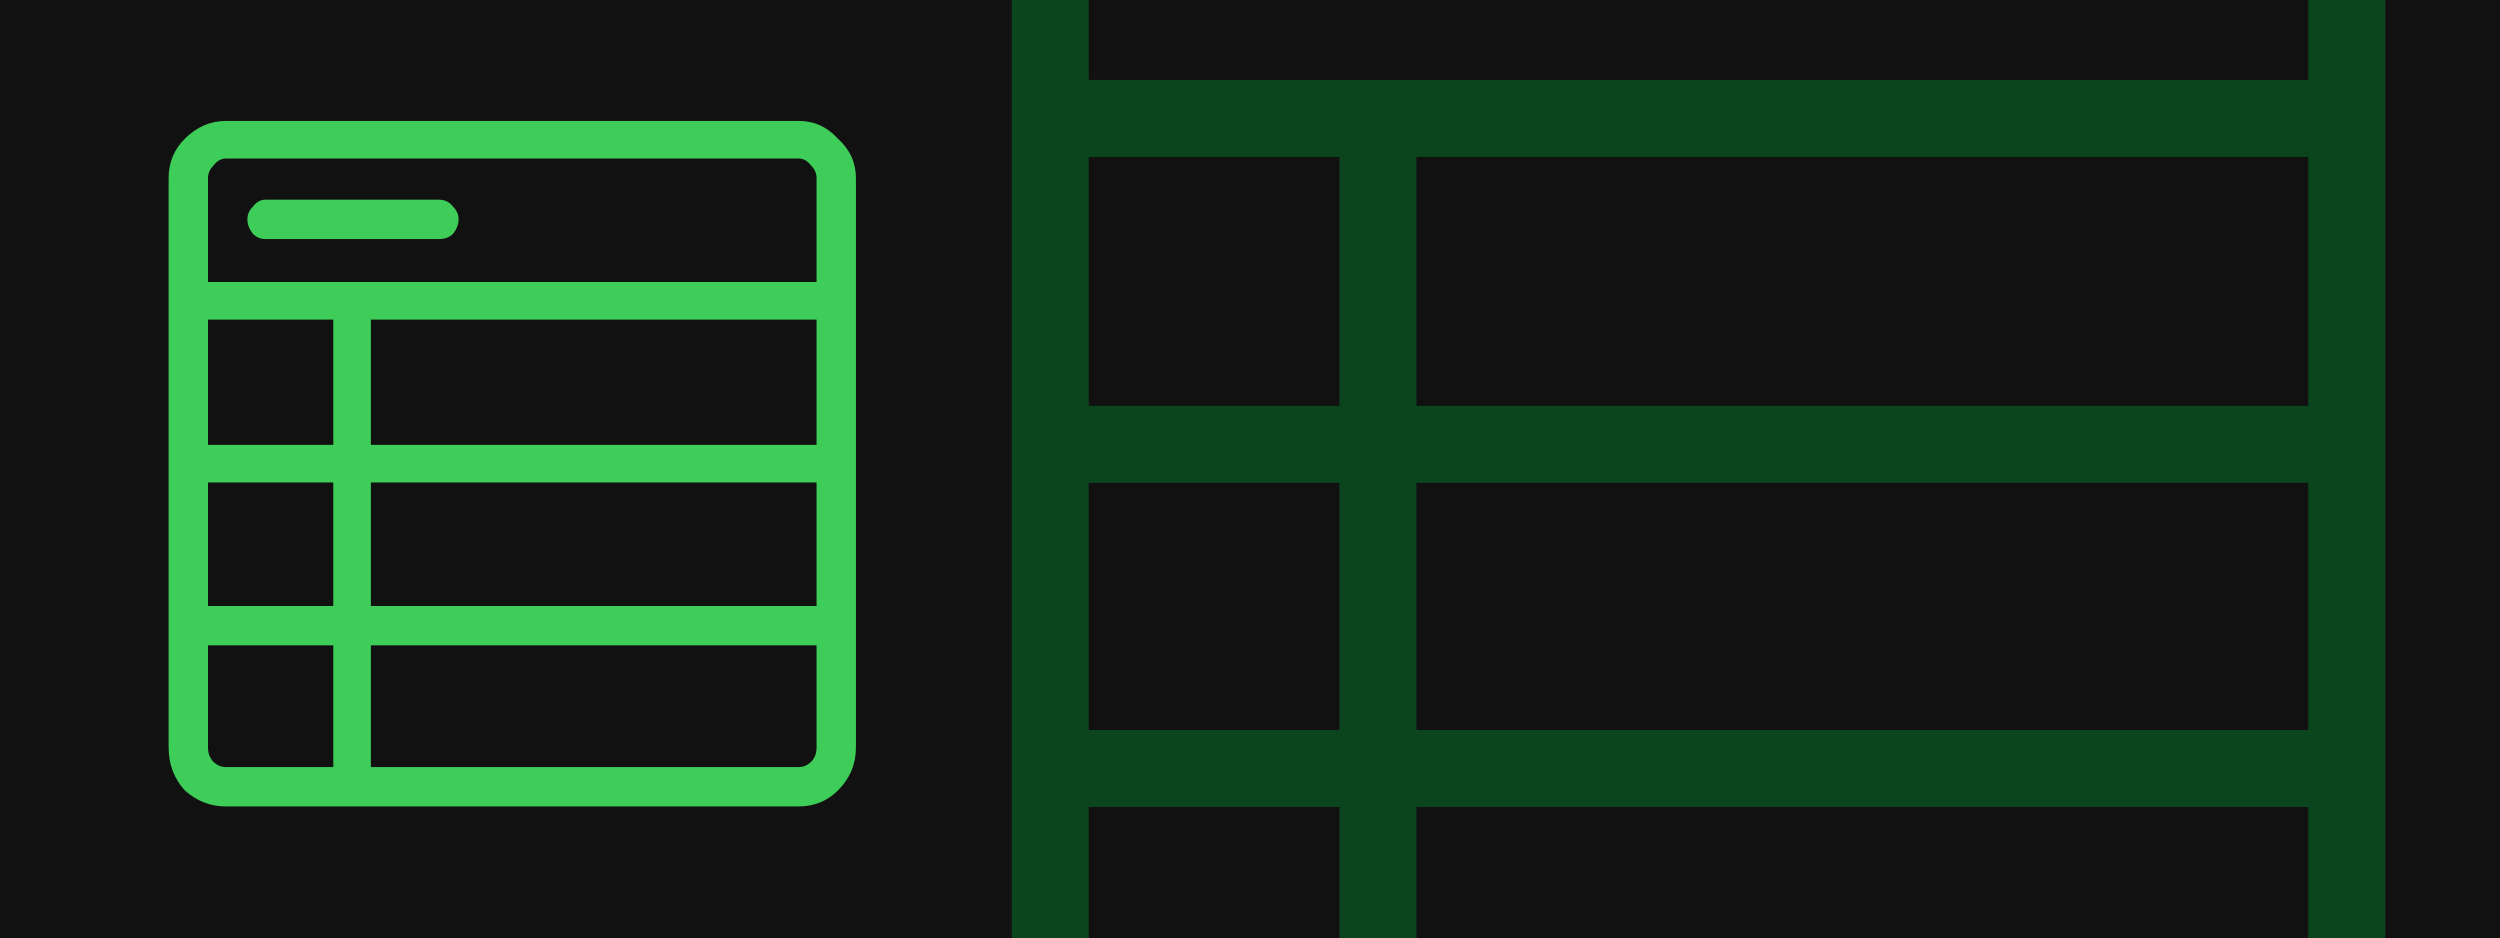 <svg xmlns="http://www.w3.org/2000/svg" width="341" height="128" fill="none" viewBox="0 0 341 128">
  <g clip-path="url(#a)">
    <path fill="#111" d="M0 0h341v128H0z"/>
    <path fill="#009530" d="M309.478-32.824c4.397 0 8.142 1.547 11.236 4.641 3.094 2.931 4.641 6.596 4.641 10.992V138.41c0 4.234-1.547 7.898-4.641 10.992-3.094 3.094-6.839 4.641-11.236 4.641H153.633c-4.234 0-7.898-1.547-10.992-4.641-3.094-3.094-4.641-6.758-4.641-10.992v-155.6c0-4.397 1.547-8.062 4.641-10.993 3.094-3.094 6.758-4.641 10.992-4.641h155.845Zm-155.845 10.26c-1.302 0-2.524.57-3.664 1.71-.977.976-1.465 2.198-1.465 3.663V10.9h166.348v-28.09c0-1.466-.57-2.688-1.71-3.665-.977-1.14-2.199-1.71-3.664-1.71H153.633Zm29.068 88.425h-34.197v33.71h34.197V65.86Zm-34.197-10.503h34.197V21.404h-34.197v33.954Zm44.701 10.503v33.71h121.647V65.86H193.205Zm0-10.503h121.647V21.404H193.205v33.954Zm-44.701 83.052c0 1.302.488 2.524 1.465 3.664 1.14.977 2.362 1.465 3.664 1.465h29.068v-33.465h-34.197v28.336Zm160.974 5.129c1.465 0 2.687-.488 3.664-1.465 1.14-1.14 1.71-2.362 1.71-3.664v-28.336H193.205v33.465h116.273ZM211.77-.581h-47.389c-1.303 0-2.524-.488-3.664-1.465-.977-1.14-1.465-2.443-1.465-3.908 0-1.466.488-2.687 1.465-3.664 1.14-1.14 2.361-1.71 3.664-1.71h47.389c1.465 0 2.687.57 3.664 1.71 1.14.977 1.71 2.198 1.71 3.664 0 1.465-.57 2.768-1.71 3.908-.977.977-2.199 1.466-3.664 1.466Z" opacity=".4"/>
    <path fill="#3DCD58" d="M108.937 16.494c2.116 0 3.907.814 5.372 2.442 1.627 1.465 2.441 3.255 2.441 5.37v77.637c0 2.279-.814 4.232-2.441 5.86-1.465 1.465-3.256 2.197-5.372 2.197H30.813c-2.116 0-3.988-.732-5.616-2.197-1.465-1.628-2.197-3.581-2.197-5.86V24.307c0-2.116.732-3.906 2.197-5.371 1.628-1.628 3.5-2.442 5.616-2.442h78.124Zm-78.124 5.127c-.651 0-1.221.326-1.71.977-.488.488-.732 1.058-.732 1.709v14.16h83.008v-14.16c0-.651-.244-1.221-.733-1.71-.488-.65-1.057-.976-1.709-.976H30.813Zm14.648 44.19H28.37v16.845h17.09V65.811Zm-17.09-5.127h17.09v-17.09H28.37v17.09Zm22.217 5.127v16.845h60.791V65.811H50.588Zm0-5.127h60.791v-17.09H50.588v17.09ZM28.37 101.943c0 .814.244 1.465.733 1.954.488.488 1.058.732 1.709.732H45.46V88.027H28.37v13.916Zm80.566 2.686c.652 0 1.221-.244 1.709-.732.489-.489.733-1.14.733-1.954V88.027h-60.79v16.602h58.349ZM59.865 32.607H36.184c-.651 0-1.221-.244-1.71-.732-.488-.651-.732-1.302-.732-1.953s.244-1.22.733-1.71c.488-.65 1.057-.976 1.709-.976h23.681c.814 0 1.465.326 1.953.977.489.488.733 1.058.733 1.709s-.244 1.302-.733 1.953c-.488.488-1.139.733-1.953.733Z"/>
  </g>
  <defs>
    <clipPath id="a">
      <path fill="#fff" d="M0 0h341v128H0z"/>
    </clipPath>
  </defs>
</svg>
